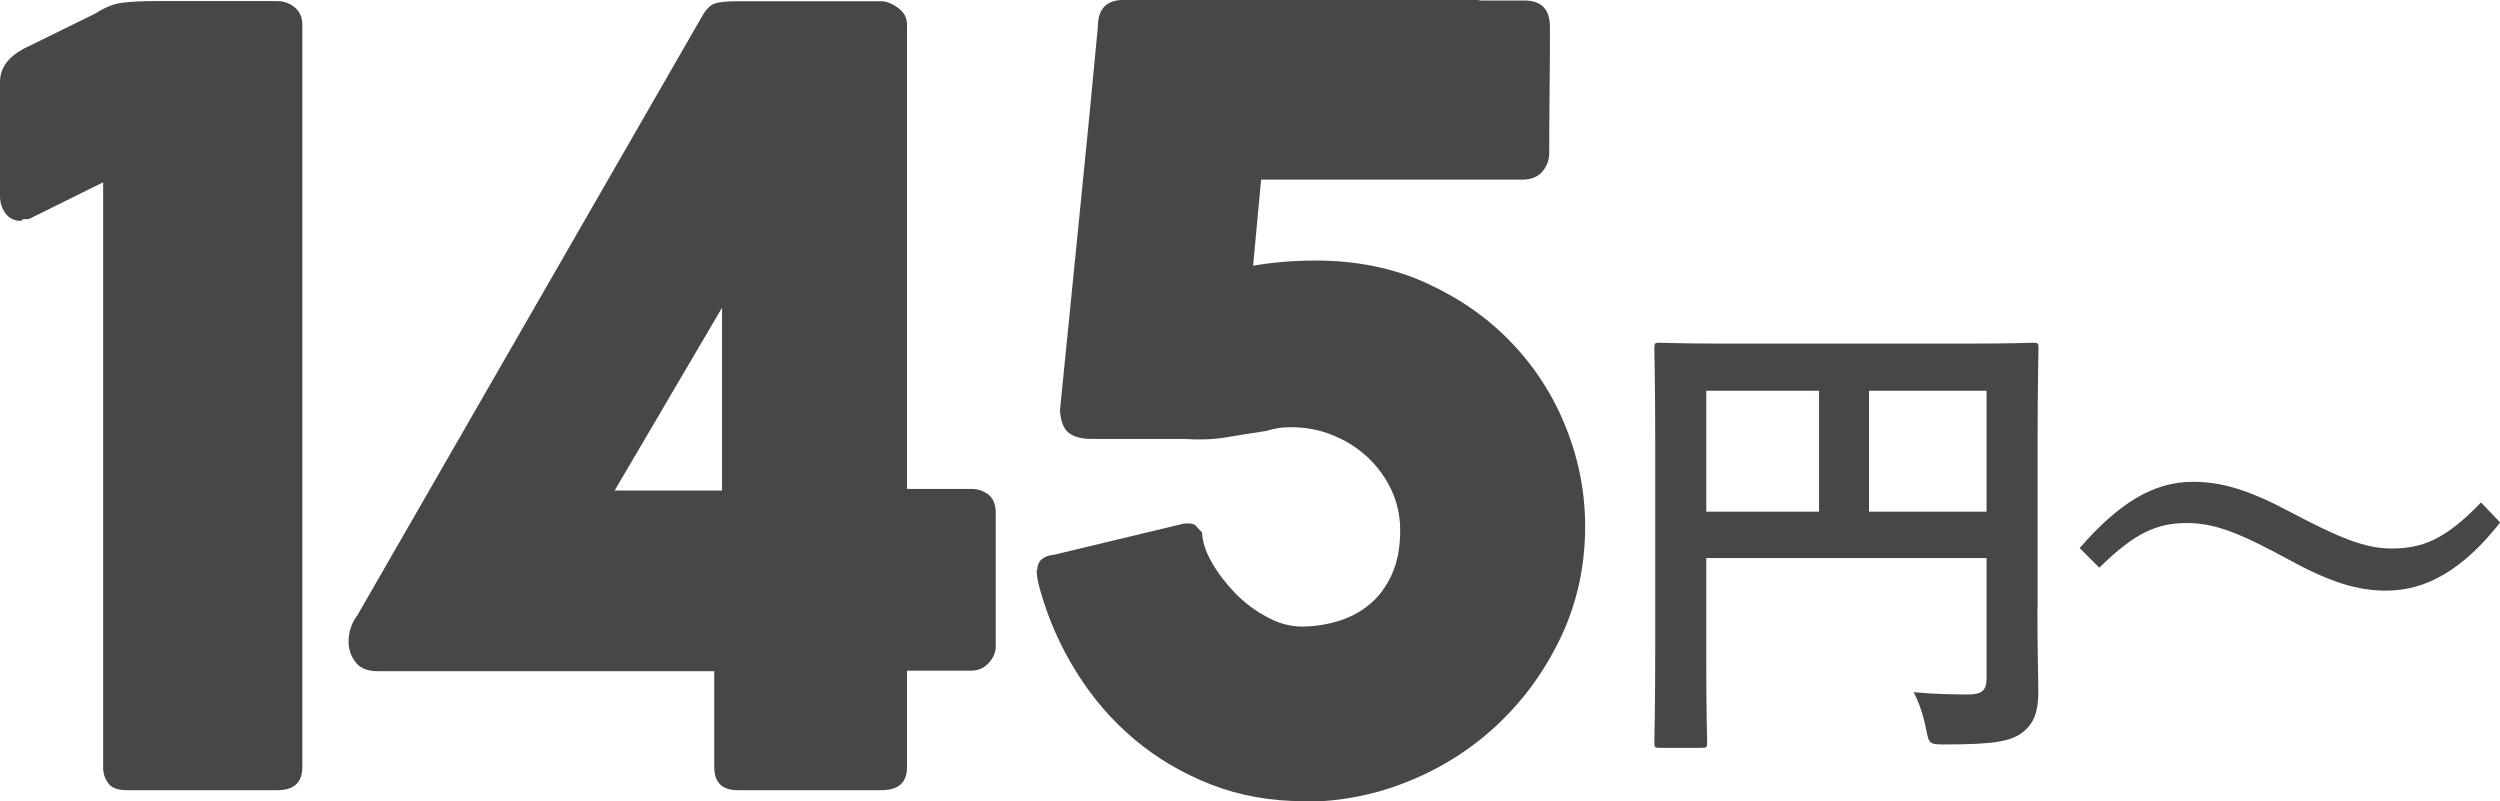 <?xml version="1.0" encoding="UTF-8"?>
<svg id="_レイヤー_2" data-name="レイヤー 2" xmlns="http://www.w3.org/2000/svg" viewBox="0 0 140.57 45.06">
  <defs>
    <style>
      .cls-1 {
        fill: #494647;
      }
    </style>
  </defs>
  <g id="_レイヤー_2-2" data-name="レイヤー 2">
    <g>
      <path class="cls-1" d="M0,4.6c0-.76,.44-1.37,1.31-1.85L5.38,.75c.52-.34,1.03-.54,1.52-.6,.5-.06,1.14-.09,1.91-.09h6.75c.4,0,.74,.12,1.02,.36,.28,.24,.42,.56,.42,.96V43.12c0,.88-.47,1.31-1.4,1.31H7.11c-.5,0-.84-.13-1.03-.4-.19-.27-.28-.55-.28-.85V10.25L1.7,12.28c-.1,.04-.2,.06-.3,.04-.1,0-.17,.02-.21,.1-.38,0-.67-.14-.88-.42-.21-.28-.31-.61-.31-.99V4.6Z"/>
      <path class="cls-1" d="M21.24,37.74c-.58,0-1-.17-1.25-.51-.26-.34-.39-.72-.39-1.14,0-.56,.17-1.07,.51-1.52L39.52,.84c.2-.34,.42-.55,.67-.64,.25-.09,.68-.13,1.3-.13h8.1c.3,.02,.61,.15,.93,.39,.32,.24,.48,.55,.48,.93V27.49h3.59c.4,0,.73,.11,1,.33,.27,.22,.4,.57,.4,1.05v7.47c0,.34-.13,.65-.4,.94-.27,.29-.6,.43-1,.43h-3.59v5.41c0,.88-.48,1.31-1.43,1.31h-8.1c-.88,0-1.31-.44-1.31-1.31v-5.38H21.24Zm19.36-10.16v-10.28l-6.04,10.28h6.04Z"/>
      <path class="cls-1" d="M58.32,32.03c.02-.5,.34-.78,.96-.84l7.2-1.73c.06-.02,.17-.03,.33-.03,.22,0,.37,.05,.45,.15,.08,.1,.19,.22,.33,.36,.02,.52,.2,1.08,.55,1.69,.35,.61,.79,1.18,1.31,1.72,.53,.54,1.12,.99,1.78,1.34,.66,.36,1.31,.54,1.97,.54s1.35-.1,2.02-.3c.67-.2,1.26-.51,1.78-.94,.52-.43,.94-.99,1.25-1.67,.32-.69,.48-1.52,.48-2.5,0-.8-.16-1.55-.49-2.26s-.78-1.32-1.34-1.85c-.57-.53-1.22-.94-1.96-1.24-.74-.3-1.52-.45-2.36-.45-.28,0-.53,.02-.76,.06-.23,.04-.43,.09-.61,.15-.8,.12-1.55,.24-2.26,.36-.71,.12-1.51,.15-2.41,.09h-5.2c-.52,0-.93-.11-1.23-.33-.3-.22-.47-.65-.51-1.28,.36-3.65,.72-7.24,1.08-10.79,.36-3.55,.71-7.13,1.05-10.76,0-1.02,.48-1.52,1.43-1.52h19.9s.08,0,.12,.02c.04,.01,.09,.01,.15,.01h2.39c.96,0,1.43,.5,1.43,1.49,0,1.2,0,2.38-.02,3.54-.01,1.17-.02,2.35-.02,3.54,0,.4-.13,.75-.39,1.05-.26,.3-.63,.45-1.11,.45h-14.7l-.45,4.84c.56-.1,1.15-.17,1.76-.22,.62-.05,1.21-.07,1.76-.07,2.29,0,4.37,.42,6.23,1.27,1.86,.85,3.46,1.96,4.78,3.35,1.32,1.38,2.35,2.97,3.06,4.77,.72,1.79,1.08,3.65,1.08,5.56,0,2.19-.44,4.23-1.31,6.11-.88,1.88-2.04,3.52-3.5,4.92-1.45,1.39-3.14,2.49-5.05,3.27-1.91,.79-3.9,1.18-5.95,1.18v-.03c-1.87,0-3.62-.31-5.23-.94-1.61-.63-3.05-1.48-4.32-2.55s-2.35-2.33-3.24-3.76c-.9-1.43-1.57-2.96-2.03-4.57-.06-.2-.11-.4-.15-.6-.04-.2-.06-.39-.06-.57Z"/>
      <path class="cls-1" d="M114.56,34.25c0,2.35,.05,3.75,.05,4.67,0,1.08-.24,1.75-.86,2.24-.65,.51-1.54,.7-4.4,.7-.86,0-.89-.03-1.05-.86-.16-.81-.4-1.51-.7-2.08,1.13,.11,2.4,.13,3.05,.13,.81,0,1.05-.24,1.05-.92v-6.75h-15.76v5.75c0,2.94,.05,4.45,.05,4.62,0,.27-.03,.3-.32,.3h-2.35c-.27,0-.3-.03-.3-.3,0-.19,.05-1.84,.05-5.29v-11.55c0-3.46-.05-5.16-.05-5.32,0-.3,.03-.32,.3-.32,.19,0,1.11,.05,3.67,.05h13.69c2.56,0,3.48-.05,3.64-.05,.27,0,.3,.03,.3,.32,0,.16-.05,1.97-.05,5.43v9.23Zm-12.28-5.48v-6.8h-6.34v6.8h6.34Zm2.81-6.8v6.8h6.61v-6.8h-6.61Z"/>
      <path class="cls-1" d="M116.93,30.82c2.19-2.51,4.13-3.73,6.37-3.73,1.62,0,3.16,.46,5.48,1.7,2.81,1.48,4.21,2.05,5.7,2.05,1.7,0,3.02-.49,5.02-2.59l1.08,1.13c-2.11,2.67-4.16,3.83-6.42,3.83-1.54,0-3.08-.43-5.48-1.75-2.73-1.48-4.13-2.05-5.7-2.05-1.65,0-2.89,.49-4.94,2.51l-1.11-1.11Z"/>
    </g>
  </g>
</svg>